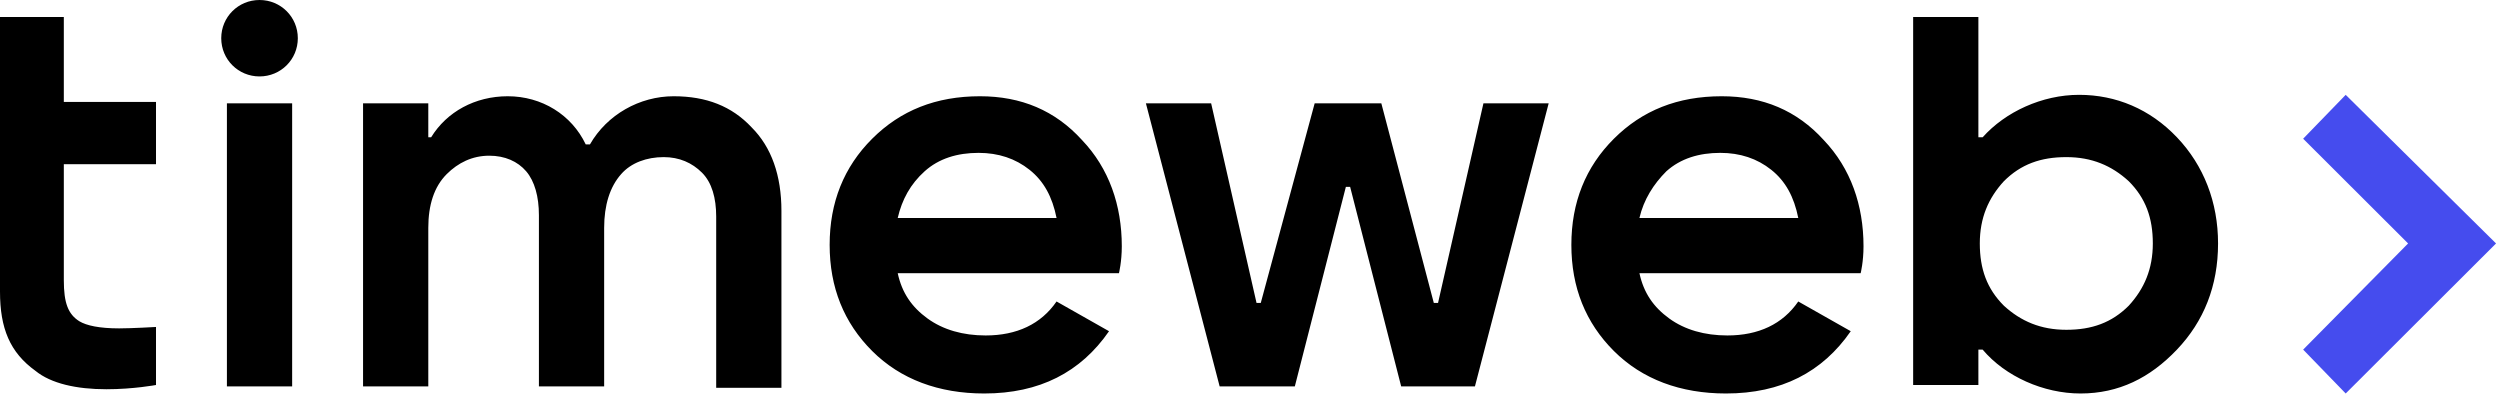 <svg width="504" height="80" viewBox="0 0 504 80" fill="none" xmlns="http://www.w3.org/2000/svg">
<path d="M21.443 78.471C15.439 78.471 10.293 77.33 7.148 74.761C2.001 71.052 0 66.201 0 58.782V3.424H12.866V20.545H31.45V33.101H12.866V56.499C12.866 61.065 13.724 63.348 16.011 64.774C17.44 65.63 20.014 66.201 24.016 66.201C26.59 66.201 31.45 65.916 31.45 65.916V77.615C31.45 77.615 26.875 78.471 21.443 78.471ZM373.111 66.771C367.392 75.047 359.101 79.327 347.951 79.327C338.802 79.327 331.082 76.473 325.364 70.766C319.646 65.06 316.787 57.926 316.787 49.366C316.787 40.805 319.646 33.671 325.364 27.964C331.082 22.257 338.23 19.404 347.093 19.404C355.384 19.404 362.246 22.257 367.678 28.249C373.111 33.956 375.684 41.376 375.684 49.651C375.684 52.79 375.112 55.072 375.112 55.072H330.51C331.368 59.068 333.369 61.921 336.514 64.203C339.659 66.486 343.662 67.628 348.237 67.628C354.527 67.628 359.387 65.345 362.532 60.779L373.111 66.771ZM330.51 43.944H362.532C361.674 39.663 359.959 36.525 357.1 34.242C354.241 31.959 350.81 30.818 346.807 30.818C342.518 30.818 338.802 31.959 335.943 34.527C333.369 37.096 331.368 40.234 330.51 43.944ZM223.58 66.771C217.862 75.047 209.571 79.327 198.421 79.327C189.271 79.327 181.552 76.473 175.834 70.766C170.116 65.06 167.257 57.926 167.257 49.366C167.257 40.805 170.116 33.671 175.834 27.964C181.552 22.257 188.7 19.404 197.563 19.404C205.854 19.404 212.716 22.257 218.148 28.249C223.58 33.956 226.154 41.376 226.154 49.651C226.154 52.79 225.582 55.072 225.582 55.072H180.98C181.838 59.068 183.839 61.921 186.984 64.203C190.129 66.486 194.132 67.628 198.706 67.628C204.996 67.628 209.857 65.345 213.002 60.779L223.58 66.771ZM180.98 43.944H213.002C212.144 39.663 210.429 36.525 207.57 34.242C204.711 31.959 201.28 30.818 197.277 30.818C192.988 30.818 189.271 31.959 186.412 34.527C183.554 37.096 181.838 40.234 180.98 43.944ZM60.041 7.704C60.041 3.424 56.61 0 52.321 0C48.033 0 44.602 3.424 44.602 7.704C44.602 11.985 48.033 15.409 52.321 15.409C56.61 15.409 60.041 11.985 60.041 7.704ZM297.345 77.9L312.212 20.831H299.06L289.911 61.065H289.054L278.475 20.831H265.037L254.173 61.065H253.315L244.166 20.831H231.014L245.881 77.9H261.035L271.327 37.666H272.185L282.478 77.9H297.345ZM157.536 77.9V42.517C157.536 35.383 155.534 29.676 151.532 25.681C147.529 21.401 142.382 19.404 135.807 19.404C128.945 19.404 122.369 23.113 118.938 29.106H118.08C115.221 23.113 109.217 19.404 102.356 19.404C95.779 19.404 90.061 22.543 86.916 27.679H86.345V20.831H73.192V77.9H86.345V45.941C86.345 41.376 87.488 37.666 90.061 35.098C92.349 32.815 95.208 31.389 98.639 31.389C101.783 31.389 104.357 32.53 106.072 34.527C107.788 36.525 108.645 39.663 108.645 43.373V77.9H121.797V45.941C121.797 41.376 122.941 37.666 125.228 35.098C127.229 32.815 130.374 31.674 133.805 31.674C136.95 31.674 139.524 32.815 141.525 34.813C143.526 36.81 144.384 39.949 144.384 43.658V78.186H157.536V77.9ZM58.897 77.9V20.831H45.745V77.9H58.897ZM438.87 70.481C444.301 64.774 447.16 57.641 447.16 49.08C447.16 40.805 444.301 33.386 438.87 27.679C433.438 21.972 426.575 19.118 419.142 19.118C411.708 19.118 404.275 22.543 399.7 27.679H398.842V3.424H385.691V77.615H398.842V70.481H399.7C404.275 75.903 411.994 79.327 419.428 79.327C427.146 79.327 433.438 76.188 438.87 70.481ZM429.148 36.525C432.578 39.949 434.009 43.944 434.009 49.08C434.009 54.216 432.292 58.211 429.148 61.636C425.719 65.06 421.715 66.486 416.569 66.486C411.422 66.486 407.42 64.774 403.989 61.636C400.558 58.211 399.128 54.216 399.128 49.08C399.128 43.944 400.844 39.949 403.989 36.525C407.42 33.101 411.422 31.674 416.569 31.674C421.715 31.674 425.719 33.386 429.148 36.525Z" fill="black"/>
<path d="M503.202 49.08L472.891 19.118L464.315 27.964L485.472 49.08L464.315 70.481L472.891 79.327L503.202 49.08Z" fill="#454CEE"/>
</svg>
